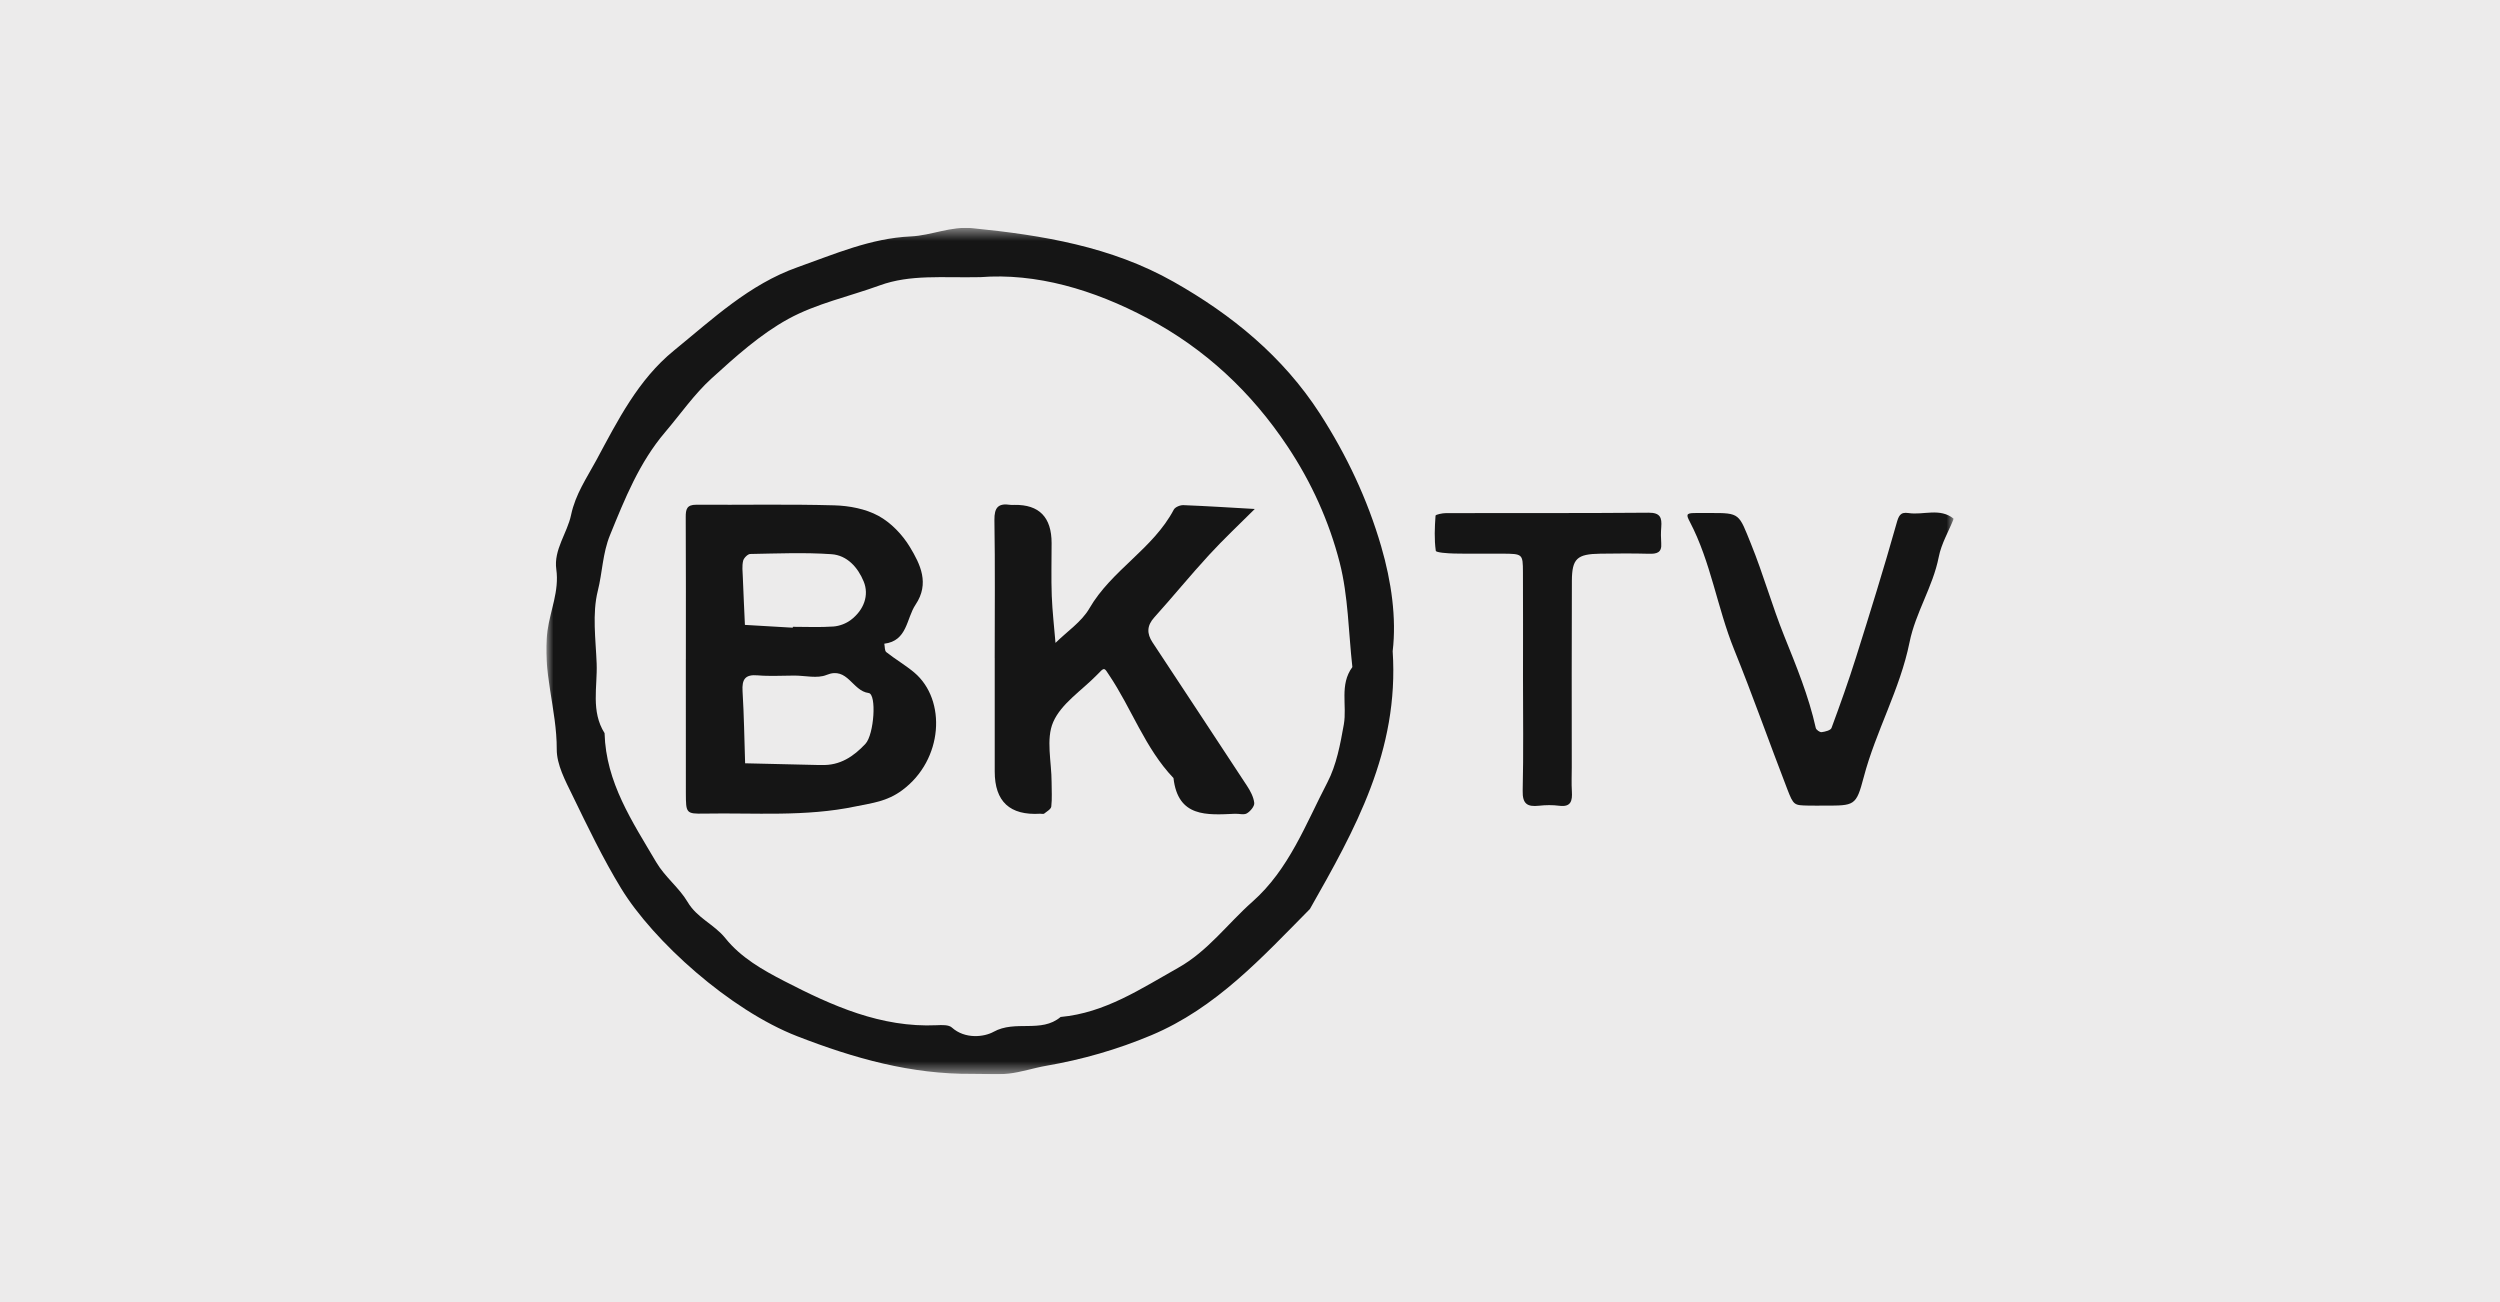 <?xml version="1.0" encoding="utf-8"?>
<svg xmlns="http://www.w3.org/2000/svg" width="192" height="100" viewBox="0 0 192 100" fill="none">
<rect width="192" height="100" fill="#ECEBEB"/>
<g clip-path="url(#clip0_1471_7562)">
<mask id="mask0_1471_7562" style="mask-type:luminance" maskUnits="userSpaceOnUse" x="41" y="17" width="110" height="66">
<path d="M150.049 17.5H41.951V82.5H150.049V17.5Z" fill="white"/>
</mask>
<g mask="url(#mask0_1471_7562)">
<path d="M75.245 21.285C72.364 21.345 69.919 21.06 67.561 21.919C65.212 22.774 62.697 23.312 60.535 24.498C58.379 25.683 56.48 27.399 54.639 29.071C53.309 30.284 52.261 31.805 51.084 33.188C49.099 35.521 47.987 38.301 46.847 41.099C46.277 42.496 46.267 43.962 45.913 45.369C45.472 47.129 45.751 49.084 45.823 50.953C45.891 52.748 45.367 54.621 46.431 56.307C46.534 60.099 48.563 63.096 50.392 66.207C51.078 67.371 52.158 68.172 52.803 69.264C53.535 70.511 54.854 70.989 55.701 72.046C56.902 73.546 58.568 74.489 60.246 75.355C63.913 77.245 67.657 78.934 71.941 78.737C72.332 78.719 72.856 78.693 73.101 78.912C74.115 79.825 75.582 79.644 76.303 79.245C77.977 78.313 79.964 79.363 81.456 78.103C84.864 77.791 87.62 75.935 90.491 74.323C92.769 73.044 94.283 70.934 96.186 69.252C99.004 66.761 100.275 63.29 101.941 60.095C102.641 58.752 102.936 57.158 103.205 55.642C103.464 54.181 102.858 52.589 103.862 51.23C103.561 48.548 103.551 45.794 102.888 43.205C102.077 40.045 100.718 37.036 98.877 34.276C96.101 30.105 92.544 26.785 88.136 24.446C83.985 22.242 79.571 20.943 75.247 21.288M106.957 50C107.465 57.674 104.044 63.746 100.602 69.81C96.926 73.528 93.391 77.422 88.411 79.51C85.81 80.602 83.122 81.374 80.342 81.854C79.382 82.021 78.445 82.342 77.481 82.451C76.558 82.553 75.612 82.465 74.679 82.473C69.976 82.515 65.608 81.286 61.228 79.584C56.051 77.575 50.175 72.271 47.71 68.24C46.307 65.942 45.137 63.497 43.958 61.072C43.414 59.954 42.752 58.724 42.758 57.547C42.772 54.486 41.626 51.537 42.045 48.452C42.26 46.878 42.959 45.397 42.724 43.723C42.513 42.221 43.565 40.941 43.858 39.551C44.197 37.944 45.062 36.709 45.795 35.35C47.441 32.295 49.003 29.165 51.759 26.921C54.728 24.504 57.542 21.834 61.26 20.52C64.096 19.516 66.862 18.298 69.95 18.157C71.531 18.085 73.013 17.358 74.683 17.525C80.062 18.063 85.352 18.936 90.127 21.638C94.608 24.171 98.53 27.375 101.367 31.765C103.418 34.947 105.024 38.345 106.076 41.968C106.865 44.674 107.256 47.474 106.959 50" fill="#151515"/>
<path d="M140.119 61.871C139.703 61.871 139.29 61.879 138.874 61.869C137.798 61.844 137.748 61.861 137.272 60.628C135.889 57.049 134.616 53.428 133.177 49.873C131.878 46.659 131.399 43.166 129.781 40.079C129.506 39.553 129.488 39.42 130.068 39.402C130.481 39.39 130.897 39.402 131.312 39.4C133.657 39.388 133.53 39.438 134.48 41.781C135.421 44.103 136.094 46.518 137.019 48.823C137.955 51.153 138.906 53.452 139.452 55.909C139.484 56.051 139.761 56.246 139.898 56.23C140.169 56.196 140.59 56.091 140.659 55.911C141.325 54.108 141.971 52.3 142.547 50.467C143.617 47.07 144.677 43.664 145.643 40.237C145.813 39.629 145.926 39.304 146.57 39.402C147.724 39.581 148.979 38.973 150.047 39.84C149.653 40.818 149.091 41.763 148.895 42.779C148.443 45.075 147.114 47.042 146.652 49.331C145.926 52.932 144.061 56.156 143.13 59.703C142.551 61.903 142.425 61.869 140.117 61.871" fill="#151515"/>
<path d="M116.966 52.027C116.966 49.331 116.976 46.638 116.962 43.94C116.956 42.539 116.938 42.533 115.404 42.521C114.162 42.513 112.917 42.539 111.672 42.511C111.183 42.501 110.289 42.438 110.269 42.302C110.145 41.416 110.185 40.503 110.249 39.604C110.255 39.516 110.779 39.407 111.062 39.407C116.243 39.395 121.43 39.421 126.611 39.375C127.518 39.369 127.641 39.763 127.585 40.481C127.551 40.895 127.553 41.312 127.583 41.726C127.639 42.454 127.237 42.545 126.633 42.529C125.391 42.495 124.146 42.505 122.902 42.523C121.117 42.551 120.73 42.892 120.72 44.61C120.697 49.38 120.712 54.151 120.712 58.919C120.712 59.541 120.681 60.163 120.72 60.783C120.762 61.498 120.661 62.002 119.746 61.882C119.238 61.815 118.706 61.823 118.194 61.88C117.309 61.976 116.918 61.751 116.942 60.735C117.01 57.835 116.966 54.93 116.966 52.027Z" fill="#151515"/>
<path d="M60.886 48.205C60.888 48.183 60.888 48.161 60.89 48.139C61.93 48.139 62.974 48.189 64.008 48.116C64.469 48.082 64.977 47.89 65.345 47.611C66.354 46.846 66.762 45.706 66.332 44.662C65.885 43.57 65.054 42.642 63.853 42.562C61.786 42.419 59.698 42.508 57.618 42.546C57.422 42.55 57.119 42.861 57.071 43.074C56.98 43.469 57.03 43.901 57.048 44.316C57.094 45.543 57.155 46.767 57.209 47.992C58.435 48.062 59.662 48.135 60.886 48.207M61.007 51.884C60.073 51.884 59.132 51.948 58.205 51.868C57.223 51.78 56.972 52.171 57.028 53.091C57.141 54.929 57.165 56.778 57.225 58.621C59.076 58.665 60.927 58.709 62.777 58.751C62.882 58.753 62.984 58.747 63.089 58.751C64.502 58.807 65.553 58.103 66.465 57.127C67.131 56.415 67.342 53.303 66.71 53.223C65.455 53.066 65.098 51.168 63.48 51.834C62.769 52.127 61.838 51.884 61.009 51.884M52.674 50.638C52.674 46.998 52.684 43.359 52.664 39.72C52.66 39.115 52.743 38.76 53.473 38.764C57.008 38.786 60.547 38.712 64.078 38.81C65.224 38.842 66.477 39.079 67.465 39.617C68.428 40.143 69.305 41.059 69.879 42.01C70.684 43.341 71.407 44.81 70.317 46.434C69.598 47.508 69.697 49.216 67.914 49.437C67.962 49.658 67.93 49.975 68.069 50.084C68.763 50.634 69.54 51.083 70.217 51.651C72.708 53.757 72.445 58.356 69.287 60.69C68.107 61.564 67.001 61.664 65.712 61.933C61.85 62.744 57.974 62.415 54.102 62.485C52.694 62.509 52.68 62.463 52.674 60.931C52.666 57.499 52.672 54.068 52.672 50.636" fill="#151515"/>
<path d="M76.393 50.535C76.393 47.002 76.429 43.473 76.371 39.94C76.357 38.968 76.674 38.631 77.596 38.773C77.696 38.789 77.802 38.778 77.907 38.776C79.811 38.745 80.763 39.723 80.763 41.71C80.765 43.059 80.725 44.412 80.775 45.759C80.822 46.965 80.962 48.17 81.062 49.374C81.944 48.501 83.062 47.764 83.662 46.729C85.364 43.784 88.556 42.156 90.146 39.141C90.25 38.944 90.637 38.783 90.888 38.795C92.715 38.866 94.542 38.986 96.368 39.089C95.192 40.263 93.976 41.401 92.853 42.623C91.416 44.187 90.071 45.837 88.65 47.415C88.07 48.055 88.07 48.662 88.512 49.332C90.93 53.004 93.359 56.671 95.768 60.35C96.029 60.746 96.274 61.208 96.326 61.661C96.358 61.914 96.029 62.308 95.76 62.466C95.529 62.605 95.154 62.482 94.843 62.498C92.681 62.595 90.469 62.785 90.124 59.756C87.931 57.454 86.914 54.415 85.167 51.827C84.86 51.374 84.838 51.205 84.449 51.63C84.379 51.705 84.3 51.777 84.228 51.851C83.072 53.034 81.502 54.037 80.886 55.453C80.314 56.761 80.763 58.516 80.763 60.073C80.763 60.698 80.809 61.326 80.739 61.942C80.715 62.145 80.398 62.324 80.191 62.486C80.129 62.536 79.99 62.488 79.886 62.494C77.559 62.638 76.395 61.559 76.395 59.258V50.535H76.393Z" fill="#151515"/>
</g>
</g>
<defs>
<clipPath id="clip0_1471_7562">
<rect width="108.098" height="65" fill="white" transform="translate(41.951 17.5)"/>
</clipPath>
</defs>
</svg>